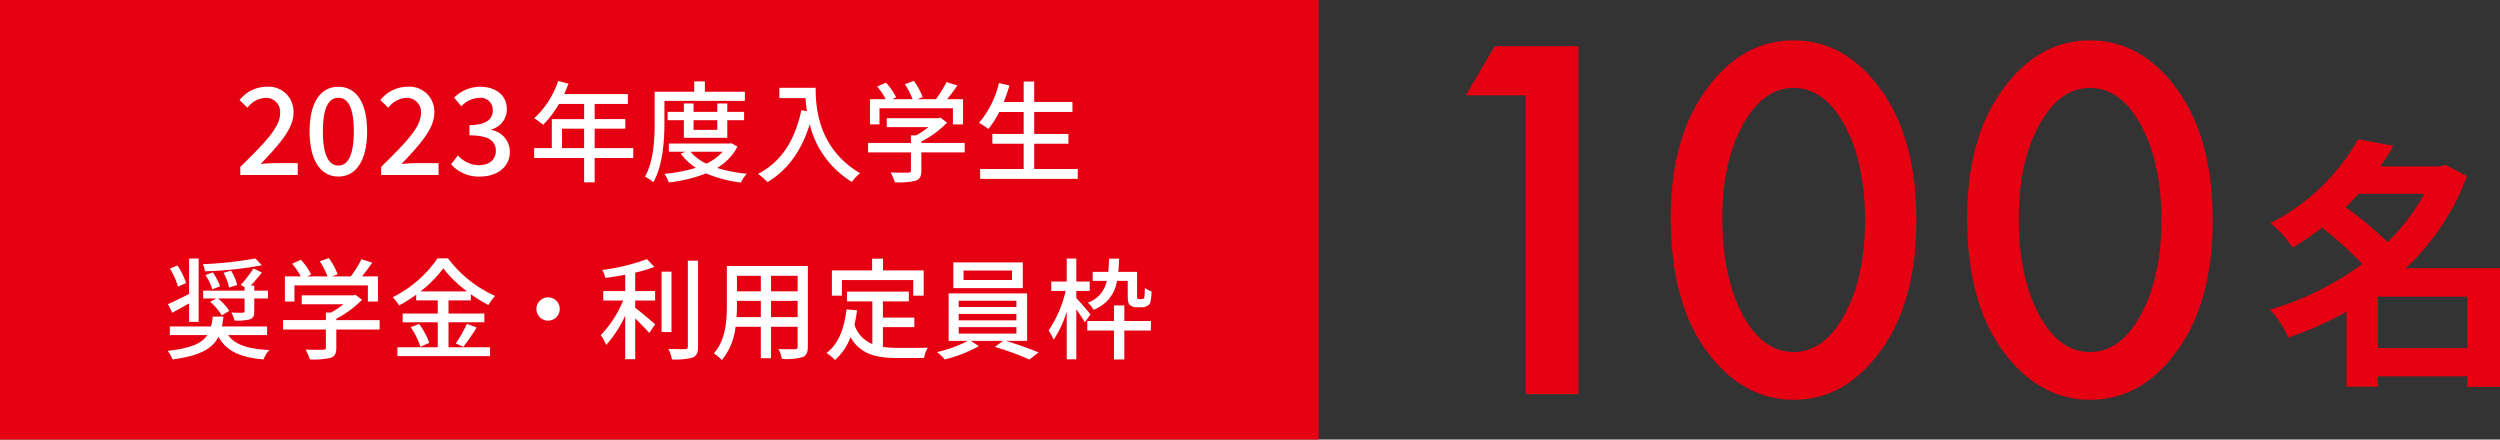 <svg xmlns="http://www.w3.org/2000/svg" viewBox="0 0 455.012 80"><rect x="0" y="0" width="455.012" height="80" fill="#333333" stroke="none"/><g id="レイヤー_2" data-name="レイヤー 2"><g id="artwork"><path d="M277.732,17.354H266.781l5.25-8.942h15.258V71.74h-9.557Z" fill="#e50012"/><path d="M304.081,39.666q0-15.135,7.055-24.158,6.315-8.163,15.3-8.162t15.3,8.162q7.054,9.023,7.055,24.568,0,15.5-7.055,24.528-6.317,8.162-15.257,8.162T311.136,64.6Q304.082,55.58,304.081,39.666Zm9.393.041q0,10.541,3.65,17.514,3.651,6.849,9.311,6.849,5.619,0,9.31-6.849,3.692-6.808,3.692-17.186t-3.692-17.226Q332.054,16,326.435,16q-5.579,0-9.27,6.809Q313.474,29.575,313.474,39.707Z" fill="#e50012"/><path d="M358.024,39.666q0-15.135,7.055-24.158,6.315-8.163,15.3-8.162t15.3,8.162q7.053,9.023,7.054,24.568,0,15.5-7.054,24.528-6.317,8.162-15.258,8.162T365.079,64.6Q358.025,55.58,358.024,39.666Zm9.393.041q0,10.541,3.65,17.514,3.651,6.849,9.311,6.849,5.619,0,9.31-6.849,3.692-6.808,3.692-17.186t-3.692-17.226Q386,16,380.378,16q-5.579,0-9.27,6.809Q367.417,29.575,367.417,39.707Z" fill="#e50012"/><path d="M455.012,70.417h-5.953V68.5H432.785v1.872h-5.712V56.735a61.545,61.545,0,0,1-10.609,4.7,18.236,18.236,0,0,0-3.312-5.087,53.393,53.393,0,0,0,16.8-8.3,66.6,66.6,0,0,0-7.345-6.625,49.306,49.306,0,0,1-5.328,3.648,19.9,19.9,0,0,0-4.032-4.464,38.359,38.359,0,0,0,15.938-15.265l6.432,1.2c-.721,1.248-1.536,2.5-2.4,3.744h10.9l.96-.288,3.937,2.065a44.425,44.425,0,0,1-11.137,16.752h17.138Zm-25.731-35.14c-.767.817-1.536,1.633-2.352,2.449a67.508,67.508,0,0,1,7.633,6.337,37.63,37.63,0,0,0,6.672-8.786ZM449.059,63.36V54H432.785V63.36Z" fill="#e50012"/><rect width="240" height="80" fill="#e50012"/><path d="M43.738,30.375c4.511-4.422,7.24-7.238,7.24-9.7a2.564,2.564,0,0,0-2.75-2.86,4.392,4.392,0,0,0-3.191,1.8l-1.431-1.408a6.355,6.355,0,0,1,4.929-2.421A4.529,4.529,0,0,1,53.42,20.54c0,2.883-2.618,5.787-5.984,9.308.813-.088,1.847-.155,2.639-.155H54.19V31.85H43.738Z" fill="#fff"/><path d="M56.345,23.906c0-5.3,2.024-8.119,5.236-8.119,3.235,0,5.237,2.839,5.237,8.119,0,5.3-2,8.23-5.237,8.23C58.369,32.136,56.345,29.209,56.345,23.906Zm8.052,0c0-4.532-1.166-6.116-2.816-6.116s-2.816,1.584-2.816,6.116,1.167,6.228,2.816,6.228S64.4,28.439,64.4,23.906Z" fill="#fff"/><path d="M69.368,30.375c4.511-4.422,7.239-7.238,7.239-9.7a2.564,2.564,0,0,0-2.75-2.86,4.39,4.39,0,0,0-3.19,1.8l-1.431-1.408a6.355,6.355,0,0,1,4.929-2.421A4.529,4.529,0,0,1,79.05,20.54c0,2.883-2.618,5.787-5.985,9.308.814-.088,1.848-.155,2.64-.155H79.82V31.85H69.368Z" fill="#fff"/><path d="M82.106,29.913l1.233-1.628a5.231,5.231,0,0,0,3.828,1.782c1.826,0,3.08-.99,3.08-2.574,0-1.738-1.143-2.86-4.8-2.86v-1.87c3.191,0,4.246-1.167,4.246-2.685a2.2,2.2,0,0,0-2.486-2.266,4.561,4.561,0,0,0-3.234,1.54l-1.321-1.584A6.752,6.752,0,0,1,87.3,15.787c2.9,0,4.951,1.5,4.951,4.093a3.8,3.8,0,0,1-2.8,3.675v.109A4.043,4.043,0,0,1,92.8,27.625c0,2.839-2.443,4.511-5.413,4.511A6.725,6.725,0,0,1,82.106,29.913Z" fill="#fff"/><path d="M115.254,28.759h-7.022V33.18h-1.92V28.759h-9.1v-1.8h3.221V21.678h5.881V18.917H101.73a18.2,18.2,0,0,1-2.88,3.8,14.677,14.677,0,0,0-1.621-1.2,16.183,16.183,0,0,0,4.362-6.782l1.88.5c-.24.62-.52,1.281-.781,1.88h11.583v1.8h-6.041v2.761h5.581v1.74h-5.581v3.541h7.022Zm-8.942-1.8V23.418h-4.021v3.541Z" fill="#fff"/><path d="M120.931,22.338c0,3.141-.281,7.781-2.021,10.822a8.366,8.366,0,0,0-1.52-1.02c1.62-2.841,1.76-6.9,1.76-9.8V16.7h7.2v-1.88h1.94V16.7h7.281v1.66H120.931Zm13.3,4.341a9.649,9.649,0,0,1-3.72,3.881,26.283,26.283,0,0,0,5.421,1.059,6.619,6.619,0,0,0-1.08,1.6,22.648,22.648,0,0,1-6.342-1.66,26.354,26.354,0,0,1-6.8,1.64,5.759,5.759,0,0,0-.78-1.56,27.884,27.884,0,0,0,5.72-1.1,10.663,10.663,0,0,1-2.76-2.58l.9-.34H121.73v-1.5h11.023l.34-.059Zm-9.762-1.6v-3.2h-2.96V20.357h2.96v-1.52h1.76v1.52h4.322v-1.52h1.82v1.52h3.061v1.521h-3.061v3.2Zm1.2,2.541a8.6,8.6,0,0,0,2.9,2.16,9.218,9.218,0,0,0,2.96-2.16Zm.559-5.741v1.76h4.322v-1.76Z" fill="#fff"/><path d="M148.452,15.977c0,3.62.46,11.042,8.081,15.543a9.437,9.437,0,0,0-1.5,1.58,16.973,16.973,0,0,1-7.661-10.5c-1.48,4.821-3.981,8.322-7.682,10.542a14.138,14.138,0,0,0-1.72-1.5c4.3-2.221,6.721-6.161,7.882-11.582l1.019.179a22.089,22.089,0,0,1-.26-2.381h-4.76V15.977Z" fill="#fff"/><path d="M175.573,27.739h-7.882v3.34c0,1.021-.259,1.541-1.08,1.82a13.85,13.85,0,0,1-3.74.281,10.046,10.046,0,0,0-.78-1.8c1.4.059,2.8.059,3.2.04s.5-.1.5-.4V27.739h-7.8v-1.72h7.8V24.638h.94a15.777,15.777,0,0,0,2.261-1.5h-7.6v-1.62h9.381l.4-.1,1.2.9a17.951,17.951,0,0,1-4.682,3.442v.26h7.882Zm-15.5-5.1h-1.74V18.057h2.881a12.666,12.666,0,0,0-1.561-2.3l1.6-.72a12.226,12.226,0,0,1,1.861,2.681l-.72.34h3.7a14.827,14.827,0,0,0-1.4-2.741l1.621-.6a11.893,11.893,0,0,1,1.62,2.961l-.98.38h3.38a21.07,21.07,0,0,0,1.94-3.12l1.961.62c-.58.859-1.24,1.74-1.86,2.5h2.9v4.581h-1.84V19.7H160.07Z" fill="#fff"/><path d="M196.153,30.76v1.8H178.39v-1.8h7.922v-4.6h-5.7v-1.78h5.7v-4H181.87a17.278,17.278,0,0,1-1.98,3.1,12.012,12.012,0,0,0-1.7-1.121,17.266,17.266,0,0,0,3.622-7.241l1.919.441c-.3,1.019-.66,2.04-1.04,3h3.622V14.836h1.919v3.721h6.962v1.82h-6.962v4h6.222v1.78h-6.222v4.6Z" fill="#fff"/><path d="M41.513,60.979c1.28,1.8,3.72,2.561,7.521,2.721a5.544,5.544,0,0,0-1.08,1.72c-4.261-.38-6.741-1.521-8.2-4.121-1.1,2.161-3.36,3.461-8.361,4.121a5.274,5.274,0,0,0-.881-1.561c4.261-.479,6.242-1.38,7.221-2.88H30.91v-1.56h7.5a13.756,13.756,0,0,0,.319-1.8h1.941c-.079.641-.159,1.24-.279,1.8h8.221v1.56Zm-7.1-5.761c-1.06.6-2.14,1.2-3.06,1.7l-.781-1.56c1-.44,2.4-1.12,3.841-1.86V47.057h1.74V58.579h-1.74Zm-2.02-3.04a12.663,12.663,0,0,0-1.481-3.3l1.381-.561a13.129,13.129,0,0,1,1.58,3.2Zm15.263-3.9a65.224,65.224,0,0,1-10.342,1.1,4.28,4.28,0,0,0-.4-1.3,67.131,67.131,0,0,0,9.563-1.04Zm.02,1.321c-.66.82-1.38,1.68-2.04,2.381h.639V52.9h2.5v1.42h-2.5v2.341c0,.821-.16,1.221-.8,1.46a9.293,9.293,0,0,1-2.782.221,7.258,7.258,0,0,0-.58-1.461c.921.04,1.8.04,2.041.04.281-.02.36-.08.36-.3v-2.3H39.672a9.225,9.225,0,0,1,2.06,2.261l-1.379.82a10.01,10.01,0,0,0-2.1-2.46l1.12-.621h-2.4V52.9h7.541v-.66l-.72-.36a19.762,19.762,0,0,0,2.32-3.021Zm-8.943-.02a10.643,10.643,0,0,1,1.321,2.54l-1.42.54a9.825,9.825,0,0,0-1.24-2.6Zm3.322-.32a9.3,9.3,0,0,1,1.12,2.62l-1.481.46a9.146,9.146,0,0,0-1.02-2.68Z" fill="#fff"/><path d="M69.094,59.979H61.212v3.34c0,1.021-.26,1.541-1.08,1.821a13.9,13.9,0,0,1-3.74.28,10.012,10.012,0,0,0-.781-1.8c1.4.06,2.8.06,3.2.04s.5-.1.5-.4V59.979h-7.8v-1.72h7.8V56.878h.94a15.889,15.889,0,0,0,2.261-1.5h-7.6v-1.62h9.382l.4-.1,1.2.9A17.987,17.987,0,0,1,61.212,58v.26h7.882Zm-15.5-5.1h-1.74V50.3H54.73A12.6,12.6,0,0,0,53.171,48l1.6-.72a12.3,12.3,0,0,1,1.861,2.681l-.721.34h3.7a14.782,14.782,0,0,0-1.4-2.74l1.62-.6a11.861,11.861,0,0,1,1.62,2.961l-.979.38h3.38a21.07,21.07,0,0,0,1.94-3.12l1.961.62c-.58.859-1.24,1.74-1.86,2.5h2.9v4.581H66.953v-2.94H53.591Z" fill="#fff"/><path d="M81.633,63.2h7.561V64.82H72.33V63.2h7.342v-4.54H73.291v-1.6h6.381V54.678H75.751v-1.04a28.268,28.268,0,0,1-3.12,1.96,7.248,7.248,0,0,0-1.161-1.5,21.478,21.478,0,0,0,8.162-7.081h1.9a22.009,22.009,0,0,0,8.562,6.84,10.642,10.642,0,0,0-1.2,1.661,25.332,25.332,0,0,1-3.2-1.98v1.14h-4.06v2.381h6.52v1.6h-6.52Zm-5.362-4.24a13,13,0,0,1,1.861,3.44l-1.62.721a13.052,13.052,0,0,0-1.761-3.561Zm8.742-5.922a22.351,22.351,0,0,1-4.341-4.2,21.375,21.375,0,0,1-4.141,4.2ZM82.952,62.5a22.034,22.034,0,0,0,2.021-3.562l1.781.661a35.511,35.511,0,0,1-2.421,3.521Z" fill="#fff"/><path d="M101.873,56.238a2.121,2.121,0,1,1-2.121-2.12A2.108,2.108,0,0,1,101.873,56.238Z" fill="#fff"/><path d="M115.611,52.978h3.621V54.7h-3.621v1.321c.981.719,3.081,2.52,3.621,3l-1.06,1.581c-.56-.641-1.62-1.742-2.561-2.641V65.38h-1.82V57.438a20.677,20.677,0,0,1-3.461,5.341,12.124,12.124,0,0,0-.979-1.8,19.709,19.709,0,0,0,4.06-6.281H109.79v-1.72h4V50c-1.22.24-2.461.44-3.621.58a5.516,5.516,0,0,0-.56-1.44,37.376,37.376,0,0,0,8.142-1.981l1.34,1.42a24.929,24.929,0,0,1-3.481,1.041Zm6.6,7.461h-1.8v-11h1.8Zm4.841-13V63.06c0,1.16-.281,1.7-.981,2.02a12.158,12.158,0,0,1-3.761.34,8.321,8.321,0,0,0-.66-1.92c1.361.06,2.621.06,3.022.04.38,0,.519-.12.519-.48V47.437Z" fill="#fff"/><path d="M147.034,63.08c0,1.08-.261,1.64-.98,1.92a10.962,10.962,0,0,1-3.742.32,7.639,7.639,0,0,0-.62-1.8c1.281.06,2.6.04,2.981.04.36,0,.5-.121.5-.5V59.479h-4.842V65.2h-1.86V59.479h-4.6a11.465,11.465,0,0,1-2.5,6.061,6.136,6.136,0,0,0-1.46-1.22c2.181-2.421,2.381-5.962,2.381-8.782V48.417h14.743Zm-8.562-5.361V54.758h-4.341v.8c0,.68-.02,1.421-.08,2.161ZM134.131,50.2v2.821h4.341V50.2Zm11.043,0h-4.842v2.821h4.842Zm0,7.522V54.758h-4.842v2.961Z" fill="#fff"/><path d="M160.692,63.14a20.918,20.918,0,0,0,2.821.179c.86,0,4.22,0,5.361-.04a5.623,5.623,0,0,0-.7,1.881h-4.761c-3.921,0-6.8-.66-8.622-3.8a10.188,10.188,0,0,1-2.82,4.162,10.015,10.015,0,0,0-1.541-1.281c2.2-1.64,3.22-4.441,3.641-7.942l1.92.181a24.807,24.807,0,0,1-.479,2.62,5.721,5.721,0,0,0,3.259,3.52V54.858h-4.62V53.077h11.262v1.781h-4.721V57.8h5.721v1.74h-5.721Zm-7.462-9.323h-1.82v-4.6h7.321V47.076h1.981v2.141h7.4v4.6h-1.9V50.978H153.23Z" fill="#fff"/><path d="M183.053,62.039a59.638,59.638,0,0,1,5.961,2.1l-1.64,1.3a53.275,53.275,0,0,0-6.3-2.3l1.481-1.1h-5.841l1.439.961a25.158,25.158,0,0,1-6.2,2.42,11.137,11.137,0,0,0-1.4-1.34,23.367,23.367,0,0,0,5.6-2.041h-3.5V53.4h14.284v8.642Zm3.1-9.6H173.511V47.757h12.642Zm-11.662,3.44h10.5v-1.14h-10.5Zm0,2.421h10.5v-1.16h-10.5Zm0,2.42h10.5v-1.18h-10.5Zm9.7-11.483h-8.822v1.721h8.822Z" fill="#fff"/><path d="M197.432,58.659c-.3-.56-.96-1.541-1.54-2.361v9.1H194.15V56.738a19.782,19.782,0,0,1-2.379,5.081,10.564,10.564,0,0,0-.92-1.68,21.144,21.144,0,0,0,3.1-7.182H191.33v-1.72h2.82v-4.18h1.742v4.18h2.44v1.72h-2.44v1.3c.559.56,2.219,2.48,2.58,2.98Zm7.2-.24h4.841v1.74h-4.841V65.42h-1.88V60.159h-4.861v-1.74h4.861V55.6h1.88Zm-1.34-7.3a6.592,6.592,0,0,1-4.281,5.261,4.183,4.183,0,0,0-1.021-1.3,5.253,5.253,0,0,0,3.442-3.961h-2.561v-1.64h2.841c.079-.741.119-1.54.14-2.4h1.84c-.04.861-.08,1.66-.16,2.4h3.42v4.241c0,.38.021.58.08.639a.388.388,0,0,0,.28.081h.441a.738.738,0,0,0,.34-.06c.08-.04.16-.18.2-.42.04-.28.06-.82.08-1.561a3.627,3.627,0,0,0,1.2.64,8.841,8.841,0,0,1-.2,1.981,1.133,1.133,0,0,1-.6.68,2.062,2.062,0,0,1-.961.22h-.959a1.782,1.782,0,0,1-1.2-.4c-.28-.28-.4-.64-.4-1.8v-2.6Z" fill="#fff"/></g></g></svg>
